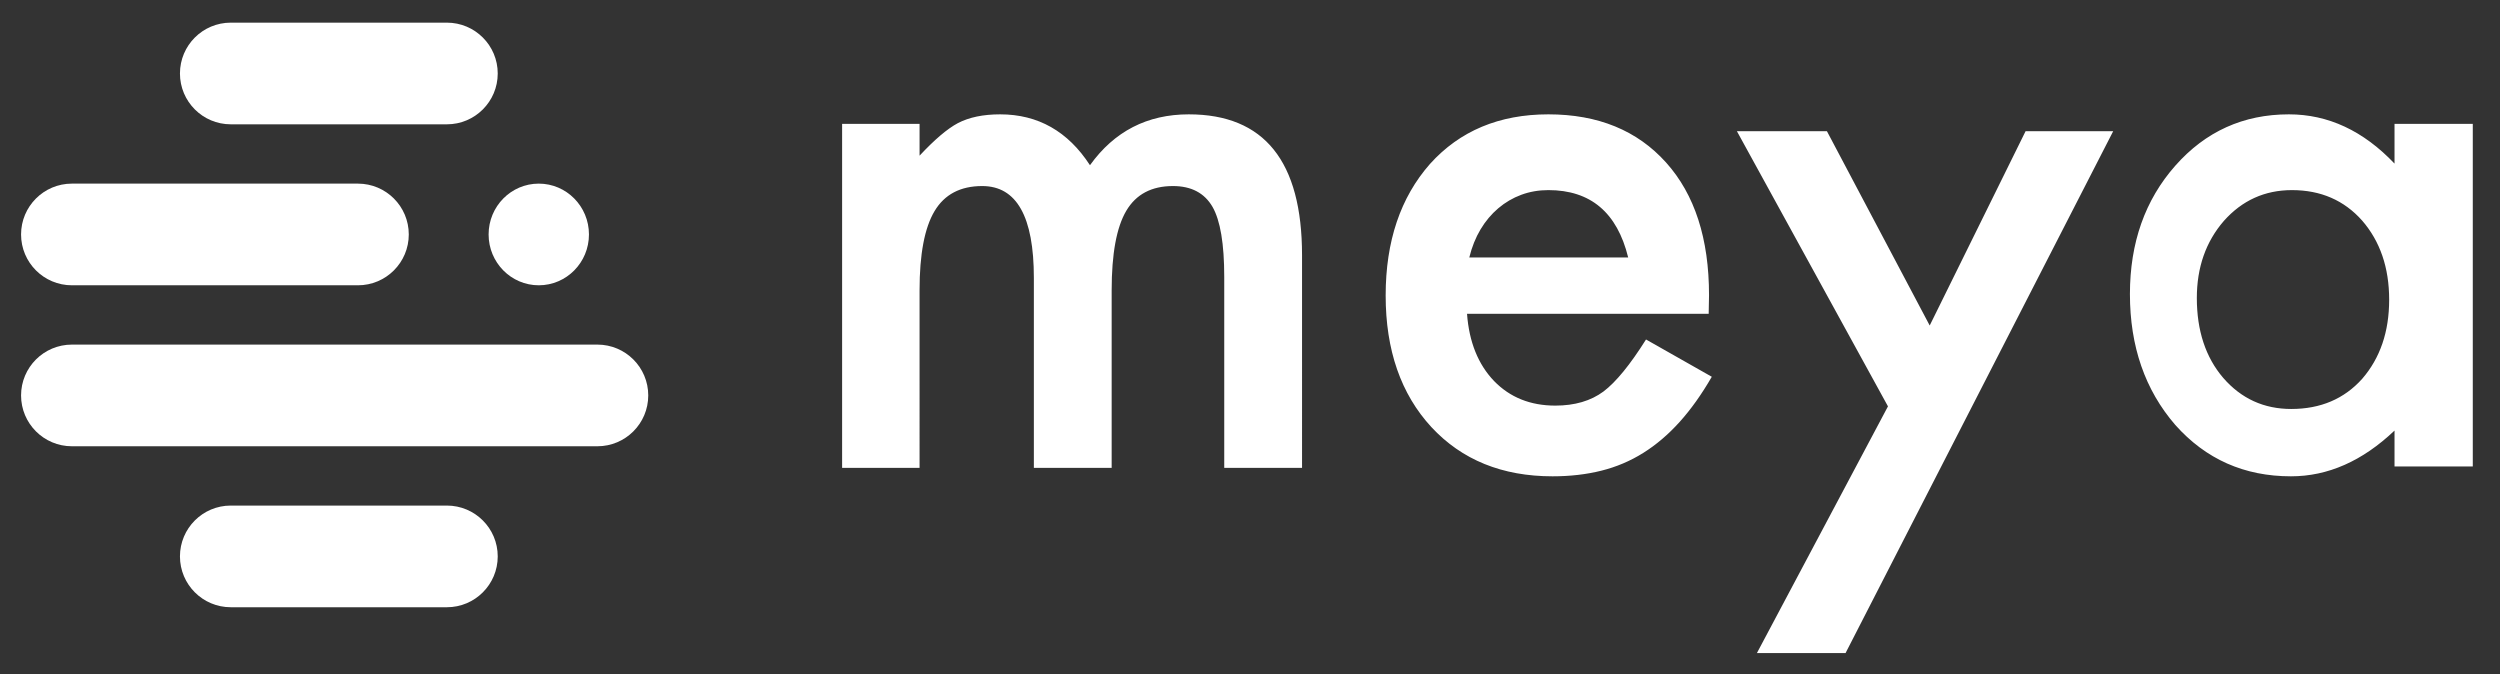 <svg m="0" class="style__NavbarLogoImage-sc-1ko6ekm-2 hzsStP Image__ImageWrapper-sc-1ekegbw-0 exNWpC" xmlns="http://www.w3.org/2000/svg" viewBox="0 0 474.667 128" height="128" width="474.667"><rect x="0" y="0" width="474.667" height="128" fill="#333333" stroke="none"/><defs><clipPath id="a"><path clip-rule="evenodd" d="M72.57 670.195h408.348c40.078 0 72.57-32.488 72.57-72.566s-32.492-72.57-72.57-72.57H72.57c-40.078 0-72.57 32.492-72.57 72.57 0 40.078 32.492 72.566 72.57 72.566z"></path></clipPath><clipPath id="b"><path d="M-4650-3150H8150v7200H-4650z"></path></clipPath><clipPath id="c"><path clip-rule="evenodd" d="M72.57 440.395h750.207c40.078 0 72.571-32.489 72.571-72.567 0-40.082-32.493-72.574-72.571-72.574H72.57C32.492 295.254 0 327.746 0 367.828c0 40.078 32.492 72.567 72.57 72.567z"></path></clipPath><clipPath id="d"><path d="M-4650-3150H8150v7200H-4650z"></path></clipPath><clipPath id="e"><path clip-rule="evenodd" d="M299.391 900h308.504c40.078 0 72.57-32.488 72.57-72.566 0-40.079-32.492-72.575-72.57-72.575H299.391c-40.078 0-72.571 32.496-72.571 72.575 0 40.078 32.493 72.566 72.571 72.566z"></path></clipPath><clipPath id="f"><path d="M-4650-3150H8150v7200H-4650z"></path></clipPath><clipPath id="g"><path clip-rule="evenodd" d="M299.391 210.594h308.504c40.078 0 72.57-32.492 72.57-72.571 0-40.078-32.492-72.57-72.57-72.57H299.391c-40.078 0-72.571 32.492-72.571 72.57 0 40.079 32.493 72.571 72.571 72.571z"></path></clipPath><clipPath id="h"><path d="M-4650-3150H8150v7200H-4650z"></path></clipPath><clipPath id="i"><path clip-rule="evenodd" d="M739.066 525.059c39.563 0 71.633 32.492 71.633 72.57 0 40.078-32.07 72.566-71.633 72.566-39.554 0-71.625-32.488-71.625-72.566s32.071-72.57 71.625-72.57z"></path></clipPath><clipPath id="j"><path d="M-4650-3150H8150v7200H-4650z"></path></clipPath><clipPath id="k"><path d="M1172.1 755.48h110.57v-45.382c21.3 22.855 39.48 38.32 54.55 46.386 16.06 8.407 36.21 12.61 60.45 12.61 54.06 0 96.82-24.203 128.27-72.61 34.73 48.407 81.75 72.61 141.05 72.61 107.8 0 161.69-67.063 161.69-201.184V264.375h-111.07v272.777c0 47.063-5.57 80.34-16.71 99.836-11.47 19.832-30.3 29.746-56.51 29.746-30.48 0-52.67-11.761-66.6-35.293-13.92-23.531-20.89-61.347-20.89-113.449V264.375h-111.06v271.266c0 87.398-24.57 131.093-73.73 131.093-31.12 0-53.81-11.933-68.06-35.796-14.25-23.868-21.38-61.512-21.38-112.946V264.375H1172.1zm1237.09-271.121h-344.98c2.97-40.175 15.82-72.14 38.55-95.91 22.74-23.437 51.9-35.156 87.48-35.156 27.68 0 50.58 6.699 68.71 20.086 17.79 13.394 38.05 38.164 60.79 74.32l93.9-53.226c-14.49-25.114-29.82-46.621-45.96-64.532-16.15-17.91-33.45-32.64-51.9-44.187-18.45-11.555-38.38-20.008-59.8-25.363-21.42-5.356-44.65-8.032-69.69-8.032-71.83 0-129.49 23.434-172.99 70.301-43.49 47.203-65.24 109.813-65.24 187.817 0 77.332 21.09 139.933 63.26 187.808 42.51 47.203 98.86 70.809 169.04 70.809 70.84 0 126.86-22.938 168.04-68.801 40.86-45.531 61.29-108.637 61.29-189.316zm-114.93 80.442c-15.72 64.094-53.69 96.137-113.91 96.137-13.71 0-26.59-2.227-38.64-6.672-12.04-4.457-23-10.868-32.87-19.231-9.86-8.367-18.31-18.43-25.34-30.176-7.02-11.754-12.38-25.101-16.06-40.058zm370.87-212.582l-215.67 392.836h128.51l146.74-277.41 136.89 277.41h125.07L2604.57 0h-126.55zm723.14 403.312H3500V266.418h-111.73v51.227c-45.82-43.528-95.09-65.286-147.83-65.286-66.58 0-121.63 24.438-165.13 73.317-43.18 49.883-64.77 112.152-64.77 186.804 0 73.317 21.59 134.415 64.77 183.293 43.18 48.879 97.23 73.321 162.17 73.321 56.02 0 106.29-23.438 150.79-70.309zm-282.22-248.566c0-46.656 12.52-84.649 37.58-113.981 25.71-29.66 58.11-44.492 97.2-44.492 41.75 0 75.49 14.332 101.21 42.992 25.72 29.664 38.58 67.325 38.58 112.981 0 45.656-12.86 83.32-38.58 112.98-25.72 28.996-59.12 43.493-100.21 43.493-38.75 0-71.15-14.665-97.21-43.993-25.71-29.66-38.57-66.32-38.57-109.98z"></path></clipPath><clipPath id="l"><path d="M-4650-3150H8150v7200H-4650z"></path></clipPath></defs><g clip-path="url(#a)" transform="matrix(.133 0 0 -.133 4 124)"><g clip-path="url(#b)"><path d="M-50 720.195h653.488V475.059H-50v245.136" fill="white"></path></g></g><g clip-path="url(#c)" transform="matrix(.133 0 0 -.133 4 124)"><g clip-path="url(#d)"><path d="M-50 490.395h995.348V245.254H-50v245.141" fill="white"></path></g></g><g clip-path="url(#e)" transform="matrix(.133 0 0 -.133 4 124)"><g clip-path="url(#f)"><path d="M176.82 950h553.645V704.859H176.82V950" fill="white"></path></g></g><g clip-path="url(#g)" transform="matrix(.133 0 0 -.133 4 124)"><g clip-path="url(#h)"><path d="M176.82 260.594h553.645V15.454H176.82v245.14" fill="white"></path></g></g><g clip-path="url(#i)" transform="matrix(.133 0 0 -.133 4 124)"><g clip-path="url(#j)"><path d="M617.441 720.195h243.258V475.059H617.441v245.136" fill="white"></path></g></g><g clip-path="url(#k)" transform="matrix(.133 0 0 -.133 4 124)"><g clip-path="url(#l)"><path d="M1122.1 819.094H3550V-50H1122.1v869.094" fill="white"></path></g></g></svg>